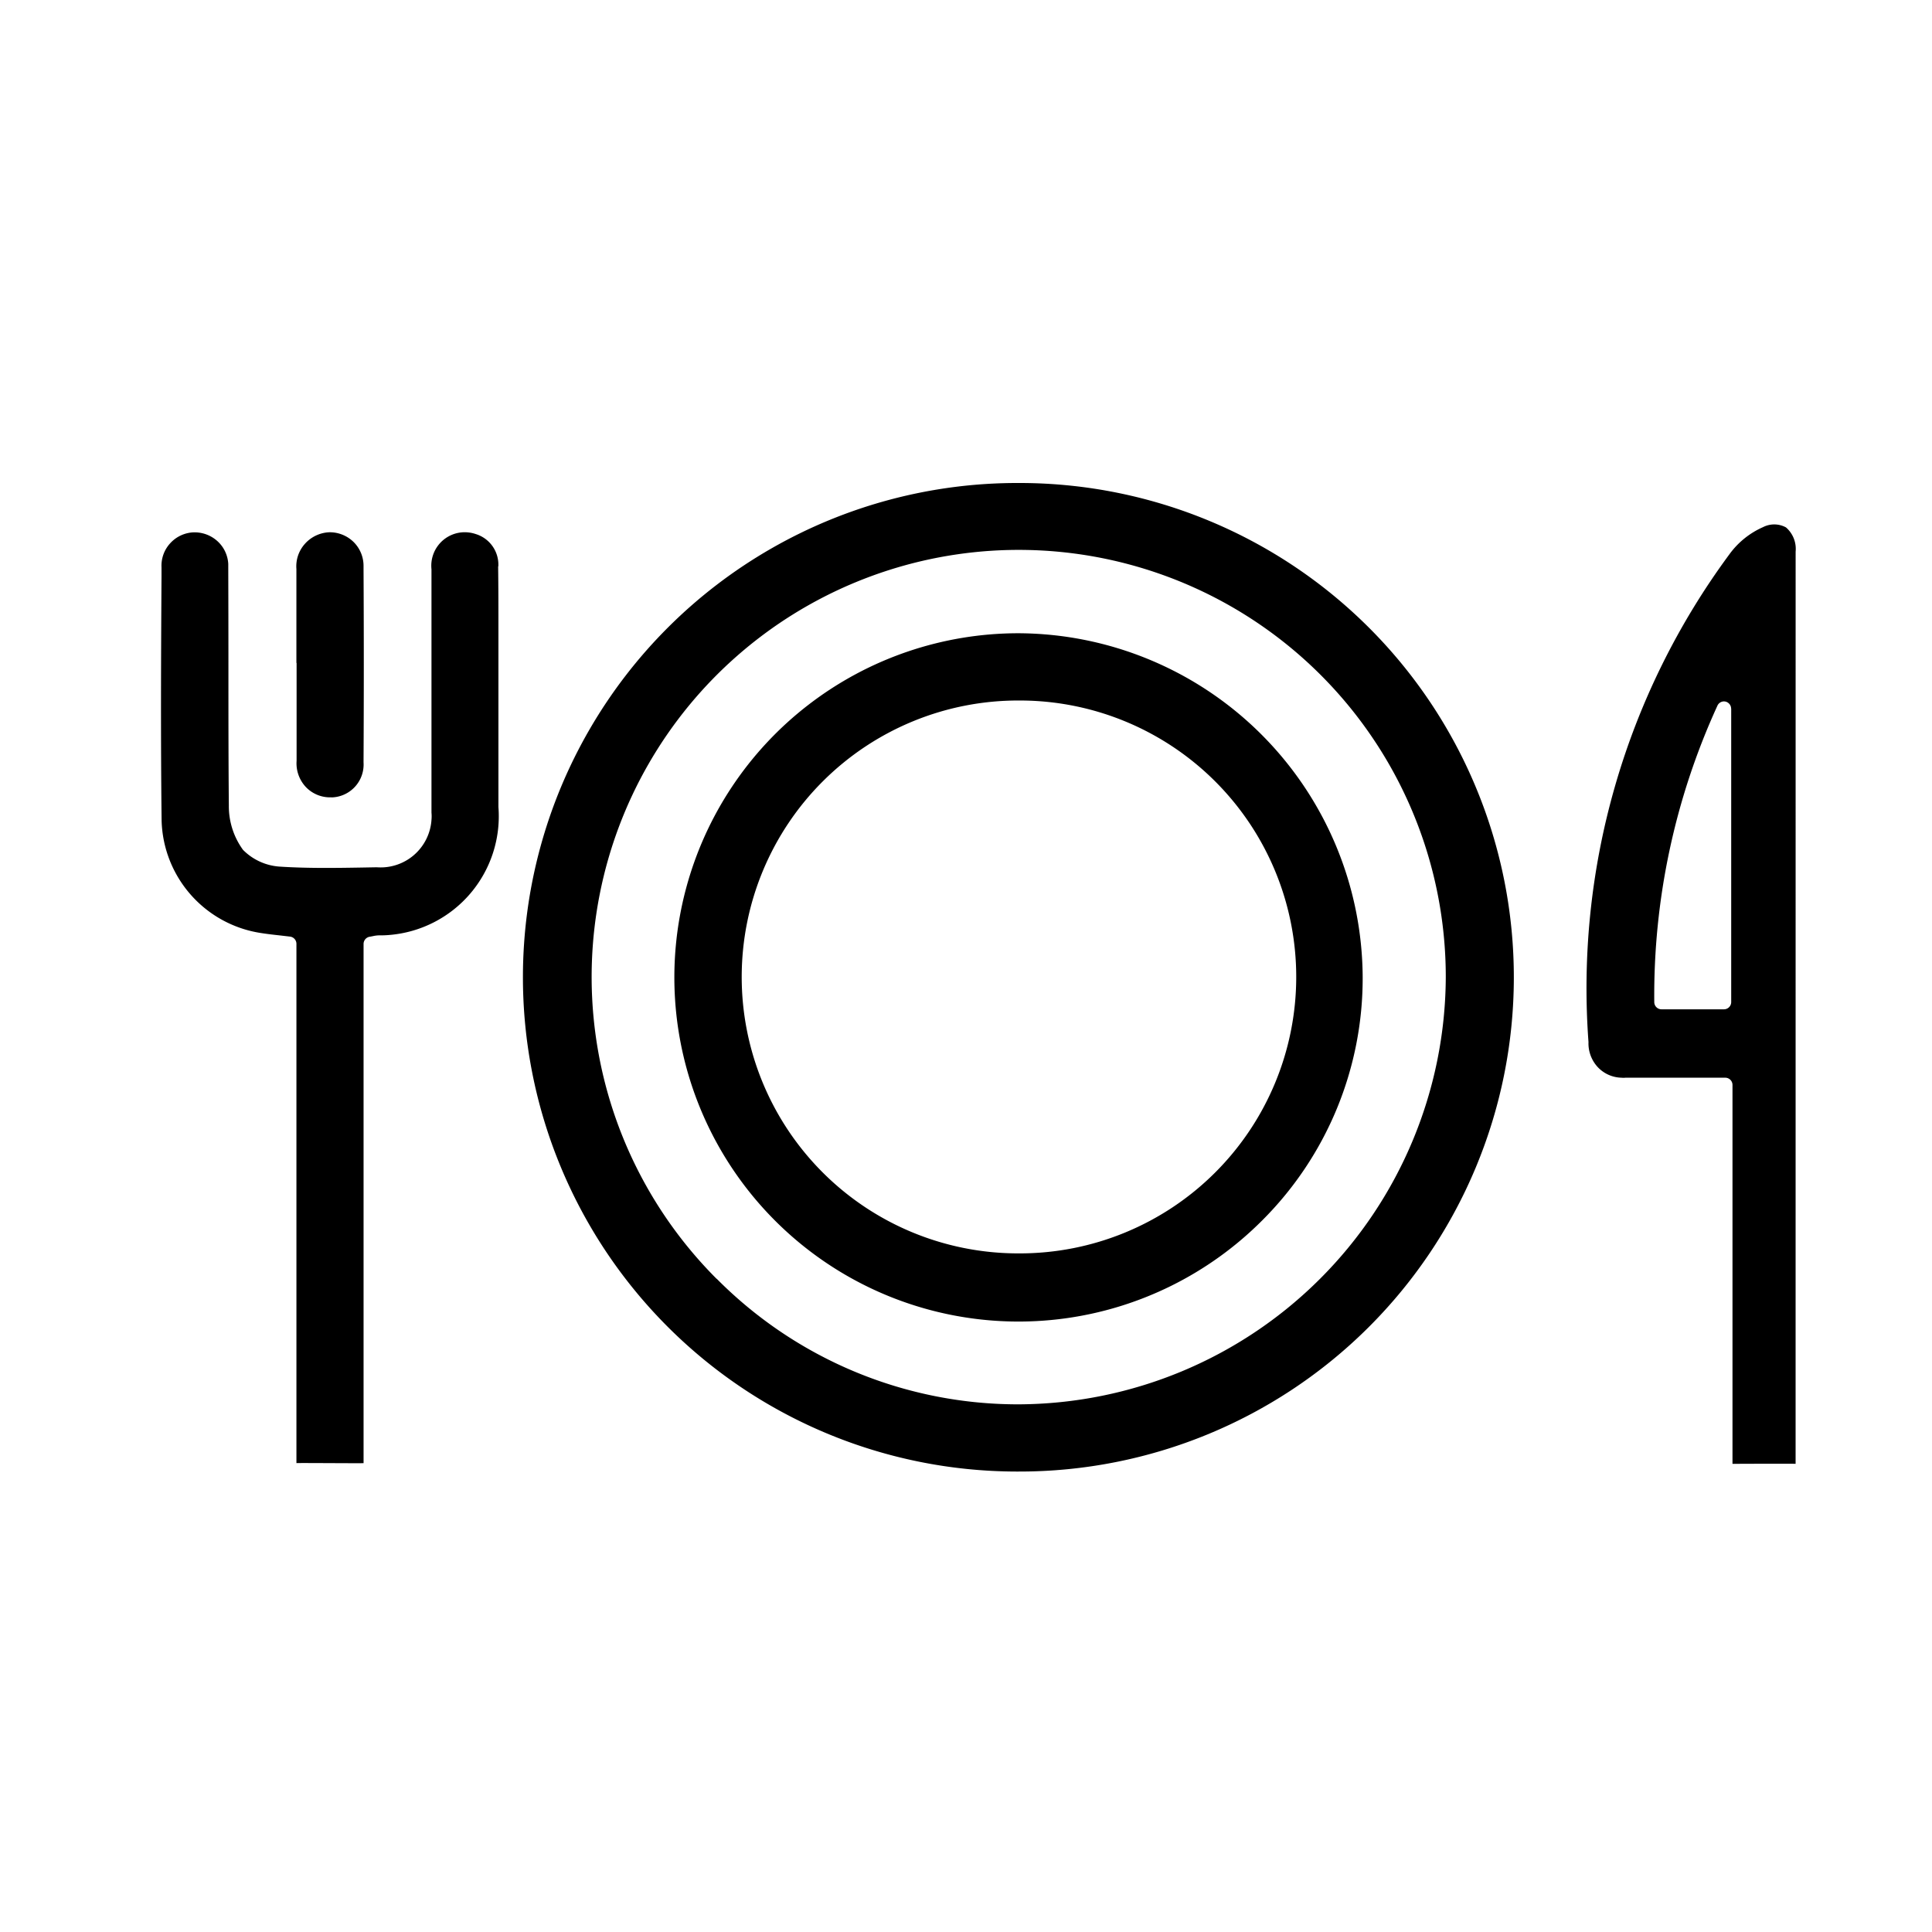 <svg xmlns="http://www.w3.org/2000/svg" xmlns:xlink="http://www.w3.org/1999/xlink" width="60" height="60" viewBox="0 0 60 60">
  <defs>
    <clipPath id="clip-Ristorante_e_Bar">
      <rect width="60" height="60"/>
    </clipPath>
  </defs>
  <g id="Ristorante_e_Bar" data-name="Ristorante e Bar" clip-path="url(#clip-Ristorante_e_Bar)">
    <rect width="60" height="60" fill="none"/>
    <g id="Raggruppa_1365" data-name="Raggruppa 1365" transform="translate(5 15)">
      <g id="Raggruppa_1377" data-name="Raggruppa 1377">
        <path id="Tracciato_1019" data-name="Tracciato 1019" d="M50.765,2.13a.882.882,0,0,0-.3-.751.763.763,0,0,0-.711-.009,2.569,2.569,0,0,0-1.042.839,22.677,22.677,0,0,0-4.38,15.153,1.084,1.084,0,0,0,.293.784,1.04,1.04,0,0,0,.734.323.51.51,0,0,0,.12,0c.618,0,1.206,0,1.8,0l1.3,0a.225.225,0,0,1,.225.225V30.461c.01,0,1.962-.009,1.96,0m-2-23.453V16.12a.225.225,0,0,1-.225.225H46.6a.225.225,0,0,1-.225-.222,21.6,21.6,0,0,1,1.962-9.209.224.224,0,0,1,.2-.131.261.261,0,0,1,.048.005.228.228,0,0,1,.177.22"/>
        <path id="Tracciato_1020" data-name="Tracciato 1020" d="M26.7,0h-.074a15.349,15.349,0,0,0-.072,30.7h.073A15.349,15.349,0,0,0,26.7,0M17.257,24.717A13.263,13.263,0,1,1,39.9,15.354,13.322,13.322,0,0,1,26.631,28.613v0a13.174,13.174,0,0,1-9.373-3.9"/>
        <path id="Tracciato_1021" data-name="Tracciato 1021" d="M34.2,22.9a10.62,10.62,0,0,0,3.119-7.563,10.735,10.735,0,0,0-10.7-10.671A10.688,10.688,0,1,0,34.2,22.9m-7.544,1.025H26.6a8.585,8.585,0,0,1,.039-17.17h.043a8.585,8.585,0,0,1-.023,17.17"/>
        <path id="Tracciato_1022" data-name="Tracciato 1022" d="M10.476,2.592a.994.994,0,0,0-.7-1.006,1.069,1.069,0,0,0-.465-.05A1.04,1.04,0,0,0,8.4,2.68L8.4,5.554c0,1.556,0,3.112,0,4.684a1.212,1.212,0,0,1,0,.225,1.582,1.582,0,0,1-1.7,1.471l-.438.008c-.835.014-1.7.027-2.55-.027a1.766,1.766,0,0,1-1.165-.522,2.3,2.3,0,0,1-.44-1.371C2.094,8.6,2.094,7.155,2.094,5.754V5.647q0-1.509-.005-3.017V2.515A1.029,1.029,0,0,0,1.746,1.8,1.056,1.056,0,0,0,1,1.533a1.037,1.037,0,0,0-.718.343,1.026,1.026,0,0,0-.266.743v.3C0,5.4-.011,7.963.019,10.485a3.63,3.63,0,0,0,3.1,3.493c.19.03.378.051.587.074l.3.035a.226.226,0,0,1,.2.224V30.439c.006-.01,2.09.009,2.085,0V14.314a.227.227,0,0,1,.2-.224l.094-.018a.927.927,0,0,1,.2-.024,2.859,2.859,0,0,0,.311-.012,3.7,3.7,0,0,0,3.383-3.975v-5.5c0-.646,0-1.315-.009-1.973"/>
        <path id="Tracciato_1023" data-name="Tracciato 1023" d="M4.211,5.588l0,1.016c0,.675,0,1.35,0,2.022a1.076,1.076,0,0,0,.285.813,1.037,1.037,0,0,0,.725.323h.057a.64.64,0,0,0,.064,0A1.021,1.021,0,0,0,6.29,8.675c.011-2.065.011-4.031,0-6.006l0-.1a1.04,1.04,0,0,0-.311-.739,1.057,1.057,0,0,0-.753-.3,1.074,1.074,0,0,0-.77.374,1.044,1.044,0,0,0-.251.766c0,.672,0,1.315,0,1.957l0,.935a.151.151,0,0,1,0,.03"/>
      </g>
    </g>
  </g>
</svg>
